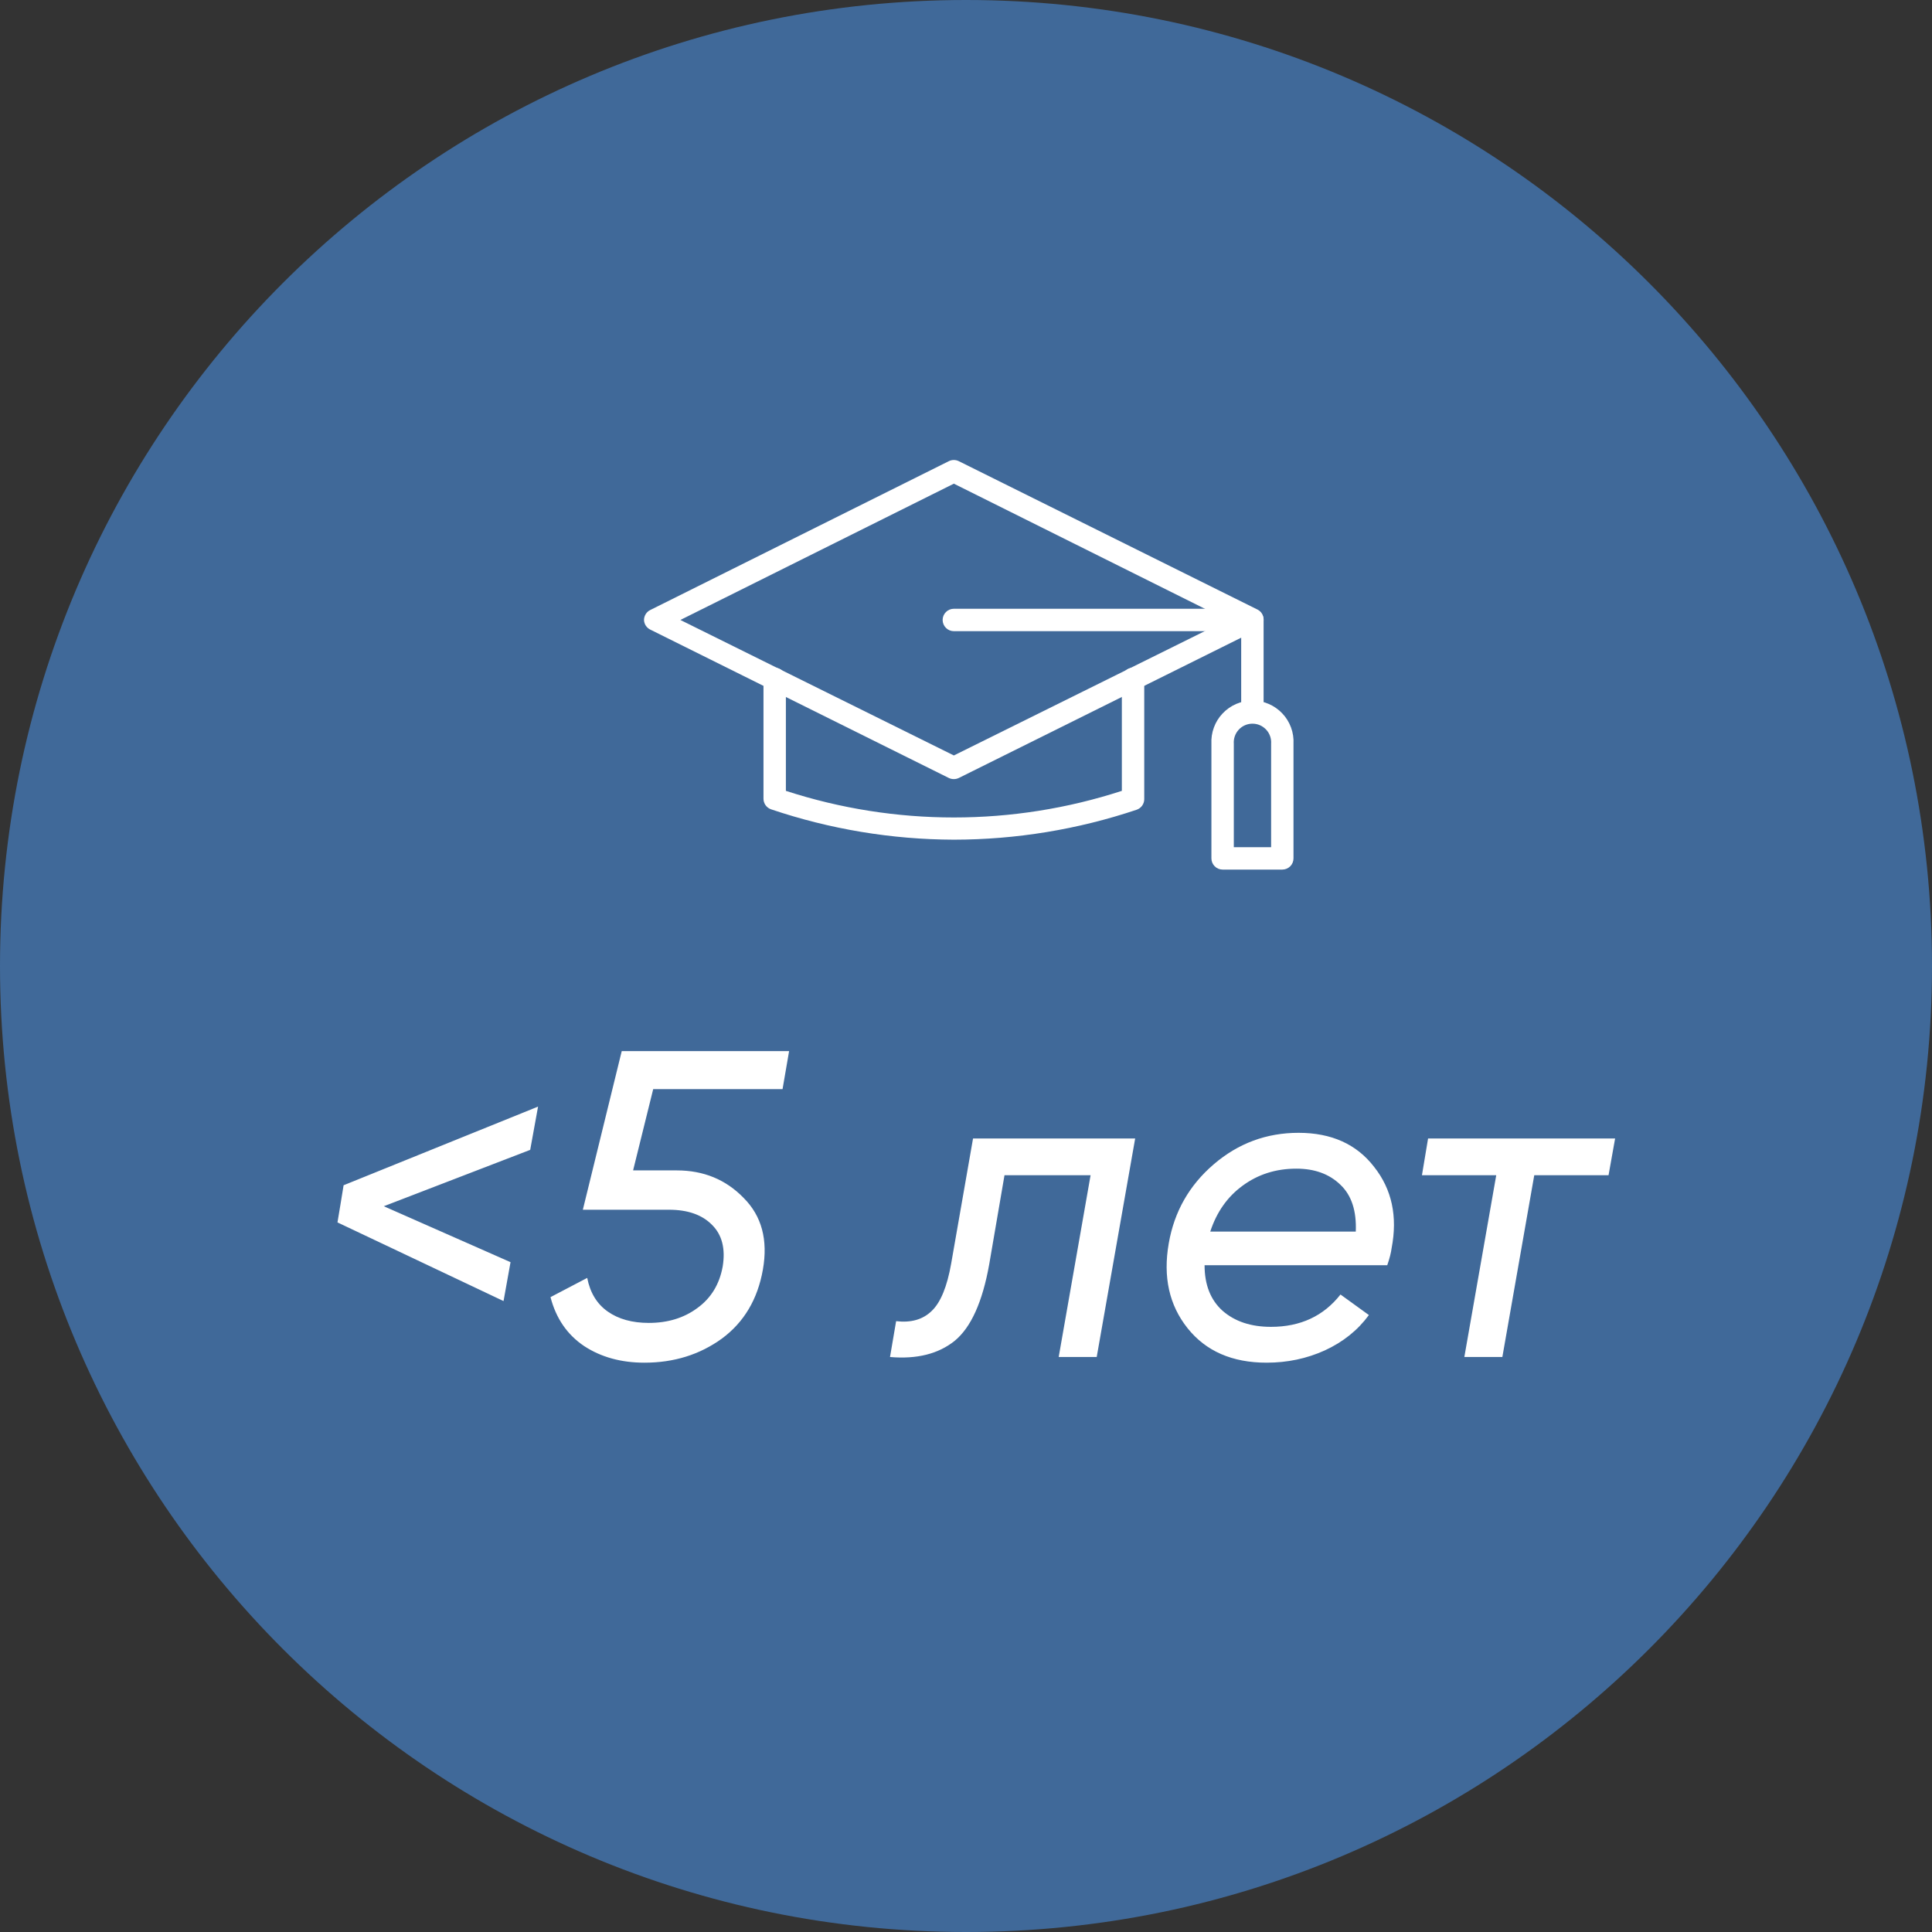 <?xml version="1.0" encoding="UTF-8"?> <svg xmlns="http://www.w3.org/2000/svg" width="84" height="84" viewBox="0 0 84 84" fill="none"><rect x="0" y="0" width="84" height="84" fill="#333333" stroke="none"/> <path fill-rule="evenodd" clip-rule="evenodd" d="M42 84C65.196 84 84 65.196 84 42C84 18.804 65.196 0 42 0C18.804 0 0 18.804 0 42C0 65.196 18.804 84 42 84Z" fill="#406999"></path> <path d="M23.394 48.113L23.052 49.994L16.687 52.445L22.197 54.877L21.893 56.568L14.673 53.148L14.806 52.35L14.939 51.533L23.394 48.113ZM34.024 47.353H28.4L27.526 50.887H29.426C30.591 50.887 31.56 51.286 32.333 52.084C33.118 52.869 33.397 53.908 33.169 55.2C32.941 56.492 32.345 57.493 31.383 58.202C30.42 58.899 29.299 59.247 28.02 59.247C27.006 59.247 26.132 59.006 25.398 58.525C24.663 58.031 24.175 57.322 23.935 56.397L25.531 55.561C25.657 56.207 25.955 56.695 26.424 57.024C26.892 57.353 27.488 57.518 28.21 57.518C29.033 57.518 29.736 57.303 30.319 56.872C30.914 56.441 31.281 55.84 31.421 55.067C31.547 54.294 31.395 53.693 30.965 53.262C30.534 52.819 29.907 52.597 29.084 52.597H25.341L27.032 45.7H34.309L34.024 47.353ZM49.355 49.5L47.683 59H46.03L47.417 51.096H43.674L43.009 54.972C42.717 56.606 42.217 57.714 41.508 58.297C40.798 58.867 39.861 59.101 38.696 59L38.962 57.442C39.608 57.518 40.121 57.372 40.501 57.005C40.893 56.638 41.178 55.947 41.356 54.934L42.306 49.5H49.355ZM56.458 49.253C57.889 49.253 58.984 49.747 59.745 50.735C60.517 51.71 60.77 52.888 60.505 54.269C60.479 54.472 60.416 54.719 60.315 55.01H52.373C52.373 55.859 52.632 56.517 53.151 56.986C53.684 57.455 54.386 57.689 55.261 57.689C56.54 57.689 57.547 57.22 58.282 56.283L59.517 57.176C59.035 57.835 58.395 58.348 57.597 58.715C56.812 59.07 55.97 59.247 55.071 59.247C53.576 59.247 52.429 58.747 51.632 57.746C50.834 56.745 50.561 55.517 50.815 54.06C51.055 52.679 51.708 51.533 52.772 50.621C53.836 49.709 55.064 49.253 56.458 49.253ZM52.62 53.547H58.947C58.984 52.648 58.763 51.97 58.282 51.514C57.8 51.045 57.16 50.811 56.362 50.811C55.476 50.811 54.697 51.058 54.026 51.552C53.367 52.033 52.898 52.698 52.62 53.547ZM70.222 49.5L69.937 51.096H66.707L65.32 59H63.667L65.054 51.096H61.824L62.09 49.5H70.222Z" fill="white"></path> <path d="M41.472 33.874C41.397 33.875 41.321 33.858 41.253 33.825L28.273 27.374C28.194 27.335 28.127 27.276 28.078 27.202C28.03 27.128 28.003 27.043 28 26.955C28.001 26.865 28.027 26.776 28.075 26.7C28.123 26.623 28.192 26.561 28.273 26.522L41.253 20.051C41.321 20.017 41.395 20 41.47 20C41.545 20 41.619 20.017 41.687 20.051L54.672 26.502C54.752 26.543 54.82 26.605 54.867 26.681C54.914 26.758 54.939 26.846 54.94 26.936C54.94 27.026 54.916 27.115 54.868 27.193C54.821 27.27 54.753 27.333 54.672 27.374L41.687 33.825C41.62 33.857 41.547 33.874 41.472 33.874ZM29.582 26.955L41.472 32.846L53.362 26.955L41.472 21.029L29.582 26.955Z" fill="white"></path> <path d="M41.472 36.508C38.77 36.499 36.087 36.053 33.526 35.188C33.43 35.156 33.346 35.093 33.286 35.01C33.227 34.927 33.195 34.828 33.195 34.726V29.516C33.195 29.387 33.247 29.263 33.338 29.172C33.429 29.08 33.553 29.029 33.682 29.029C33.811 29.029 33.935 29.08 34.026 29.172C34.118 29.263 34.169 29.387 34.169 29.516V34.385C38.916 35.928 44.029 35.928 48.776 34.385V29.516C48.776 29.387 48.827 29.263 48.919 29.172C49.01 29.08 49.134 29.029 49.263 29.029C49.392 29.029 49.516 29.08 49.607 29.172C49.698 29.263 49.75 29.387 49.75 29.516V34.745C49.75 34.848 49.717 34.948 49.657 35.031C49.596 35.114 49.511 35.176 49.414 35.208C46.854 36.066 44.172 36.505 41.472 36.508Z" fill="white"></path> <path d="M54.452 31.274C54.323 31.274 54.199 31.222 54.108 31.131C54.016 31.04 53.965 30.916 53.965 30.787V27.442H41.471C41.342 27.442 41.218 27.391 41.127 27.299C41.036 27.208 40.984 27.084 40.984 26.955C40.984 26.826 41.036 26.702 41.127 26.611C41.218 26.519 41.342 26.468 41.471 26.468H54.452C54.581 26.468 54.705 26.519 54.796 26.611C54.887 26.702 54.939 26.826 54.939 26.955V30.806C54.934 30.932 54.88 31.051 54.789 31.138C54.699 31.225 54.578 31.274 54.452 31.274Z" fill="white"></path> <path d="M55.752 37.808H53.157C53.028 37.808 52.904 37.757 52.813 37.665C52.722 37.574 52.67 37.45 52.67 37.321V32.34C52.658 32.098 52.694 31.856 52.779 31.628C52.862 31.401 52.992 31.192 53.159 31.017C53.326 30.841 53.527 30.701 53.75 30.605C53.972 30.509 54.212 30.46 54.455 30.46C54.697 30.46 54.937 30.509 55.16 30.605C55.383 30.701 55.584 30.841 55.751 31.017C55.918 31.192 56.047 31.401 56.131 31.628C56.215 31.856 56.252 32.098 56.239 32.34V37.321C56.239 37.45 56.188 37.574 56.097 37.665C56.005 37.757 55.882 37.808 55.752 37.808ZM53.644 36.834H55.266V32.34C55.274 32.228 55.26 32.116 55.223 32.01C55.186 31.904 55.128 31.807 55.052 31.725C54.975 31.643 54.883 31.577 54.781 31.532C54.678 31.487 54.567 31.464 54.455 31.464C54.343 31.464 54.232 31.487 54.129 31.532C54.026 31.577 53.934 31.643 53.858 31.725C53.782 31.807 53.724 31.904 53.687 32.01C53.65 32.116 53.636 32.228 53.644 32.34V36.834Z" fill="white"></path> </svg> 